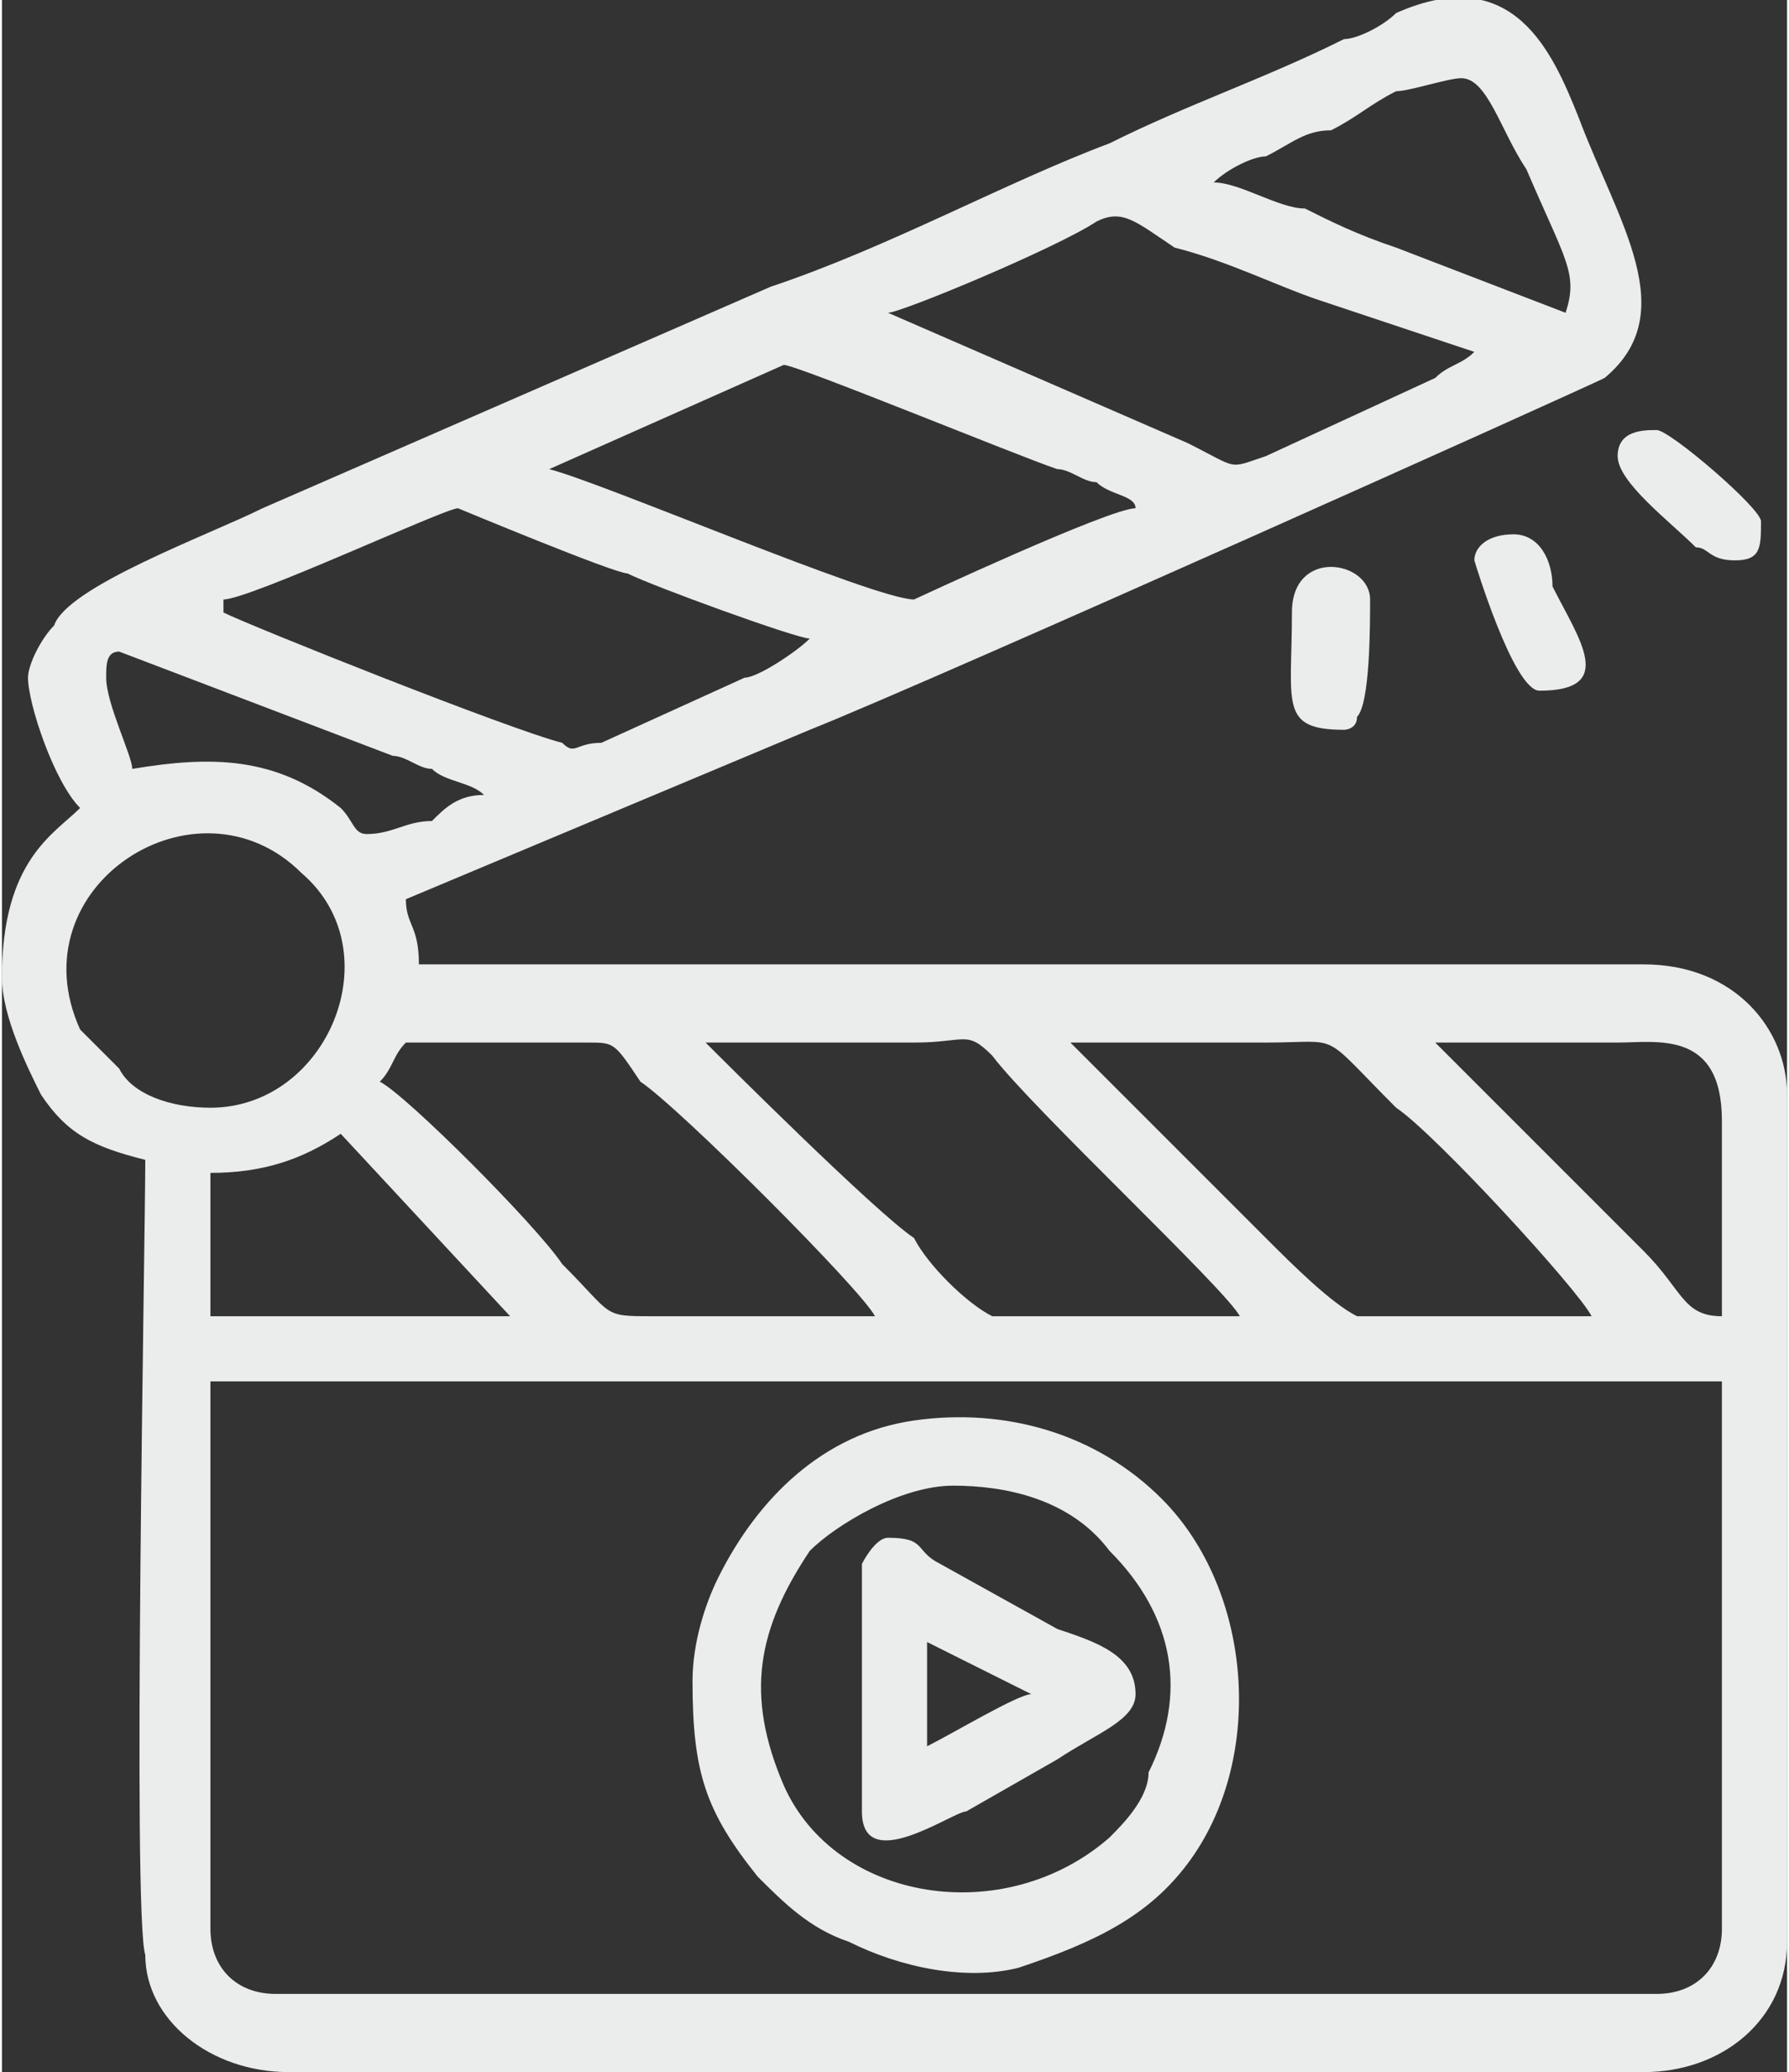 <?xml version="1.0" encoding="UTF-8"?>
<!DOCTYPE svg PUBLIC "-//W3C//DTD SVG 1.1//EN" "http://www.w3.org/Graphics/SVG/1.1/DTD/svg11.dtd">
<!-- Creator: CorelDRAW X8 -->
<svg xmlns="http://www.w3.org/2000/svg" xml:space="preserve" width="658px" height="762px" version="1.1" style="shape-rendering:geometricPrecision; text-rendering:geometricPrecision; image-rendering:optimizeQuality; fill-rule:evenodd; clip-rule:evenodd"
viewBox="0 0 137 159"
 xmlns:xlink="http://www.w3.org/1999/xlink">
 <rect x="0" y="0" width="137" height="159" fill="#333333" stroke="none"/>
 <defs>
  <style type="text/css">
   <![CDATA[
    .fil0 {fill:#EBECEC}
   ]]>
  </style>
 </defs>
 <g id="Layer_x0020_1">
  <g id="_2247396546688">
   <path class="fil0" d="M16 148l0 -42 116 0 0 42c0,3 -2,5 -5,5l-106 0c-3,0 -5,-2 -5,-5zm0 -58c4,0 7,-1 10,-3l13 14 -23 0 0 -11zm15 -10c4,0 9,0 14,0 2,0 2,0 4,3 3,2 17,16 18,18l-17 0c-4,0 -3,0 -7,-4 -2,-3 -12,-13 -14,-14 1,-1 1,-2 2,-3zm79 0c5,0 9,0 14,0 3,0 8,-1 8,6l0 15c-3,0 -3,-2 -6,-5l-16 -16zm-28 0c5,0 10,0 15,0 6,0 4,-1 10,5 3,2 14,14 15,16l-18 0c-2,-1 -5,-4 -7,-6 -2,-2 -14,-14 -15,-15zm-28 0c6,0 11,0 16,0 4,0 4,-1 6,1 3,4 18,18 19,20l-19 0c-2,-1 -5,-4 -6,-6 -3,-2 -15,-14 -16,-15zm-38 5c-3,0 -6,-1 -7,-3 -1,-1 -2,-2 -3,-3 -5,-11 9,-20 17,-12 7,6 2,18 -7,18zm-8 -33c0,-1 0,-2 1,-2l21 8c1,0 2,1 3,1 1,1 3,1 4,2 -2,0 -3,1 -4,2 -2,0 -3,1 -5,1 -1,0 -1,-1 -2,-2 -5,-4 -10,-4 -16,-3 0,-1 -2,-5 -2,-7zm9 -6c2,0 17,-7 18,-7 0,0 12,5 13,5 2,1 13,5 14,5 -1,1 -4,3 -5,3l-11 5c-2,0 -2,1 -3,0 -4,-1 -24,-9 -26,-10l0 -1zm43 -18c1,0 18,7 21,8 1,0 2,1 3,1 1,1 3,1 3,2 -2,0 -17,7 -17,7 -3,0 -24,-9 -28,-10l18 -8zm8 -4c1,0 13,-5 16,-7 2,-1 3,0 6,2 4,1 8,3 11,4l12 4c-1,1 -2,1 -3,2l-13 6c-3,1 -2,1 -6,-1l-23 -10zm44 -18c2,0 3,4 5,7 3,7 4,8 3,11l-13 -5c-3,-1 -5,-2 -7,-3 -2,0 -5,-2 -7,-2 1,-1 3,-2 4,-2 2,-1 3,-2 5,-2 2,-1 3,-2 5,-3 1,0 4,-1 5,-1zm-110 46c0,2 2,8 4,10 -2,2 -6,4 -6,13 0,3 2,7 3,9 2,3 4,4 8,5 0,6 -1,58 0,61 0,5 5,9 11,9l104 0c6,0 11,-4 11,-10l0 -65c0,-5 -4,-10 -11,-10l-94 0c0,-3 -1,-3 -1,-5l31 -13c10,-4 59,-26 61,-27 6,-5 1,-12 -2,-20 -2,-5 -5,-12 -14,-8 -1,1 -3,2 -4,2 -6,3 -12,5 -18,8 -8,3 -17,8 -26,11l-39 17c-4,2 -15,6 -16,9 -1,1 -2,3 -2,4z"/>
   <path class="fil0" d="M73 114c4,0 9,1 12,5 5,5 6,11 3,17 0,2 -2,4 -3,5 -8,7 -21,5 -25,-4 -3,-7 -2,-12 2,-18 2,-2 7,-5 11,-5zm-20 15c0,7 1,10 5,15 2,2 4,4 7,5 4,2 9,3 13,2 6,-2 10,-4 13,-8 6,-8 5,-21 -2,-28 -5,-5 -12,-7 -19,-6 -7,1 -12,6 -15,12 -1,2 -2,5 -2,8z"/>
   <path class="fil0" d="M71 134l0 -8c2,1 6,3 8,4 -1,0 -6,3 -8,4zm-5 -14l0 19c0,5 7,0 8,0l7 -4c3,-2 6,-3 6,-5 0,-3 -3,-4 -6,-5l-9 -5c-2,-1 -1,-2 -4,-2 -1,0 -2,2 -2,2z"/>
   <path class="fil0" d="M99 47c0,7 -1,9 4,9 0,0 1,0 1,-1 1,-1 1,-7 1,-9 0,-3 -6,-4 -6,1z"/>
   <path class="fil0" d="M113 43c0,0 3,10 5,10 6,0 3,-4 1,-8 0,-2 -1,-4 -3,-4 -2,0 -3,1 -3,2z"/>
   <path class="fil0" d="M124 35c0,2 4,5 6,7 1,0 1,1 3,1 2,0 2,-1 2,-3 0,-1 -7,-7 -8,-7 -1,0 -3,0 -3,2z"/>
  </g>
 </g>
</svg>

